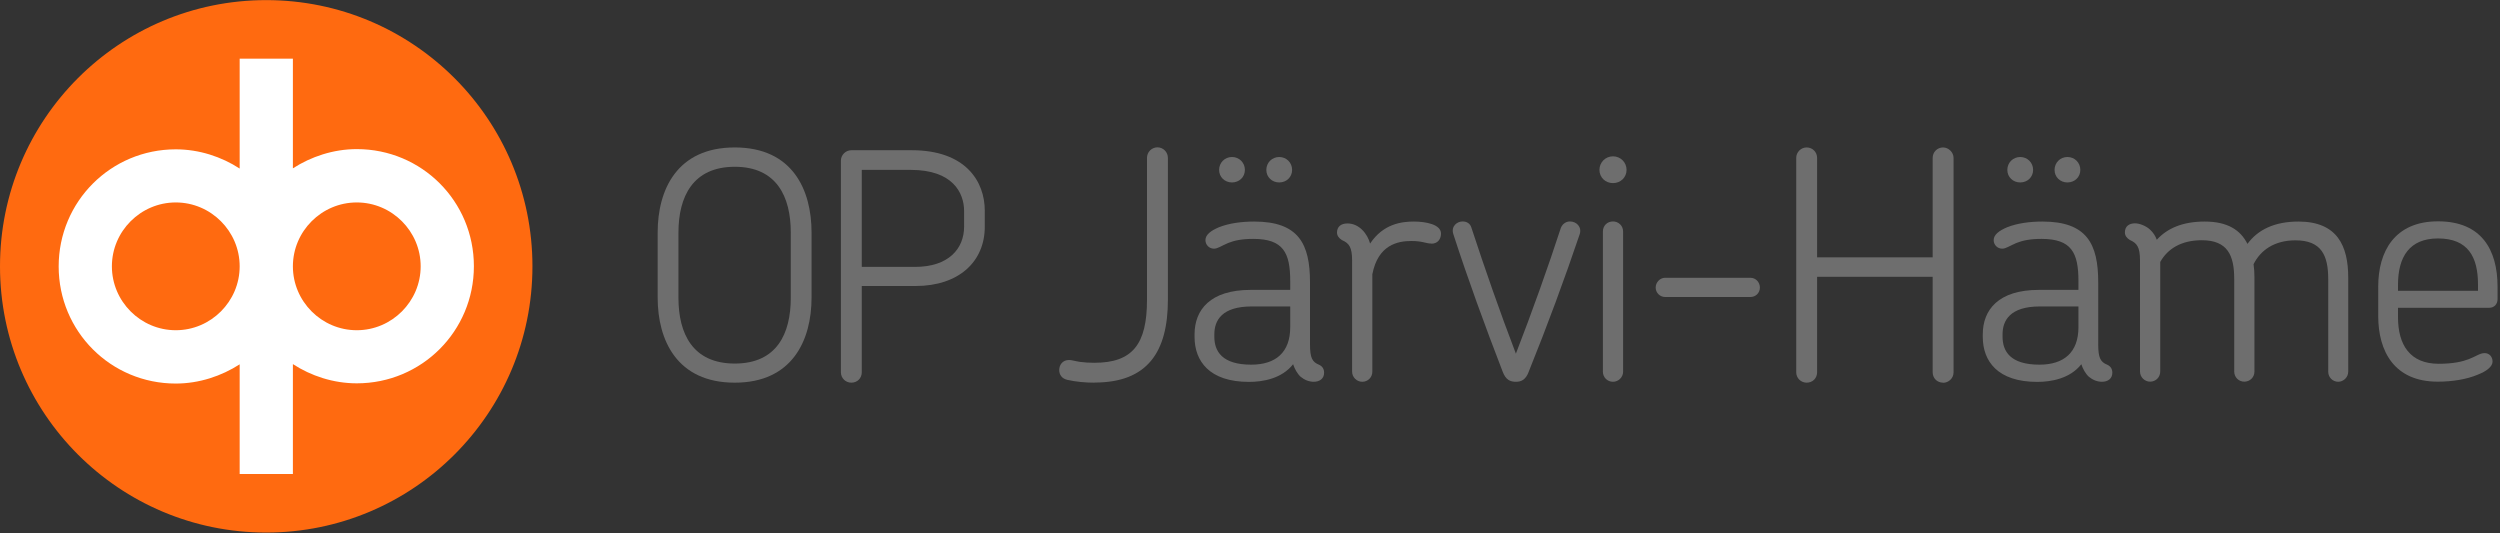 <svg width="225" height="48" viewBox="0 0 225 48" fill="none" xmlns="http://www.w3.org/2000/svg">
<rect x="0" y="0" width="225" height="48" fill="#333333" stroke="none"/>
<g clip-path="url(#clip0_541_5856)">
<path d="M66.13 34.44C60.92 34.44 59.19 30.61 59.19 26.79V20.92C59.19 17.09 60.92 13.27 66.13 13.27C71.34 13.27 73.04 17.1 73.04 20.92V26.79C73.04 30.62 71.31 34.44 66.13 34.44ZM71.17 20.93C71.17 17.7 69.9 15.01 66.13 15.01C62.36 15.01 61.06 17.7 61.06 20.93V26.8C61.06 30.03 62.34 32.72 66.13 32.72C69.92 32.72 71.17 30.03 71.17 26.8V20.93Z" fill="#6E6E6E"/>
<path d="M82.41 25.74H77.56V33.5C77.56 34.04 77.16 34.44 76.62 34.44C76.11 34.44 75.68 34.04 75.68 33.5V14.46C75.68 13.95 76.11 13.52 76.62 13.52H82.06C86.91 13.52 88.63 16.33 88.63 18.96V20.41C88.63 23.53 86.31 25.74 82.4 25.74H82.41ZM86.77 19C86.77 17.33 85.72 15.29 81.98 15.29H77.56V24.02H82.35C85.38 24.02 86.77 22.38 86.77 20.39V19Z" fill="#6E6E6E"/>
<path d="M98.51 34.44C97.66 34.44 96.84 34.36 96.07 34.19C95.56 34.08 95.33 33.71 95.33 33.31C95.33 32.83 95.64 32.4 96.21 32.4C96.47 32.4 96.64 32.48 97.2 32.57C97.65 32.63 98.02 32.65 98.5 32.65C101.93 32.65 103.23 30.98 103.23 26.98V14.2C103.23 13.69 103.65 13.26 104.17 13.26C104.69 13.26 105.11 13.69 105.11 14.2V26.98C105.11 31.68 103.27 34.43 98.51 34.43V34.44Z" fill="#6E6E6E"/>
<path d="M118.25 34.36C117.8 34.36 117.4 34.19 117.06 33.91C116.75 33.63 116.52 33.2 116.38 32.78C115.36 34.08 113.66 34.37 112.41 34.37C108.84 34.37 107.51 32.5 107.51 30.32V30.09C107.51 27.88 108.93 26.09 112.55 26.09H116.12V25.3C116.12 22.75 115.5 21.5 112.8 21.5C111.78 21.5 111.1 21.64 110.53 21.87C109.88 22.15 109.59 22.38 109.26 22.38C108.83 22.38 108.49 22.04 108.49 21.61C108.49 21.13 108.97 20.76 109.71 20.45C110.65 20.08 111.78 19.94 112.88 19.94C116.88 19.94 117.9 21.95 117.9 25.41V30.99C117.9 32.21 118.1 32.58 118.72 32.83C119.03 32.97 119.17 33.23 119.17 33.54C119.17 34.08 118.77 34.36 118.23 34.36H118.25ZM116.12 27.58H112.66C109.97 27.58 109.29 28.83 109.29 30.1V30.3C109.29 31.6 109.97 32.82 112.61 32.82C114.82 32.82 116.12 31.71 116.12 29.45V27.58ZM110.88 14.13C111.53 14.13 112.04 14.64 112.04 15.29C112.04 15.94 111.53 16.42 110.88 16.42C110.23 16.42 109.72 15.94 109.72 15.29C109.72 14.64 110.23 14.13 110.88 14.13ZM115.13 14.13C115.78 14.13 116.29 14.64 116.29 15.29C116.29 15.94 115.78 16.42 115.13 16.42C114.48 16.42 113.97 15.94 113.97 15.29C113.97 14.64 114.48 14.13 115.13 14.13Z" fill="#6E6E6E"/>
<path d="M128.83 21.92C128.32 21.92 128.06 21.69 127.02 21.69C125.8 21.69 124.02 22.03 123.51 24.69V33.45C123.51 33.96 123.11 34.36 122.6 34.36C122.12 34.36 121.69 33.96 121.69 33.45V23.45C121.69 22.23 121.41 21.89 120.78 21.61C120.5 21.44 120.33 21.21 120.33 20.93C120.33 20.42 120.67 20.11 121.27 20.11C122.35 20.11 123.08 21.07 123.31 21.92C124.5 20.13 126.17 19.94 127.25 19.94C128.33 19.94 129.69 20.2 129.69 21.02C129.69 21.53 129.38 21.93 128.84 21.93L128.83 21.92Z" fill="#6E6E6E"/>
<path d="M137.59 33.45C137.31 34.19 136.91 34.36 136.43 34.36C135.92 34.36 135.52 34.19 135.24 33.45C133.63 29.28 132.09 25.06 130.79 21.04C130.59 20.36 131.13 19.93 131.64 19.93C131.98 19.93 132.32 20.1 132.43 20.5C133.62 24.13 134.98 28.04 136.43 31.83C137.9 28.03 139.29 24.15 140.48 20.5C140.65 20.1 140.99 19.93 141.3 19.93C141.84 19.93 142.38 20.38 142.18 21.06C140.82 25.08 139.26 29.31 137.59 33.44V33.45Z" fill="#6E6E6E"/>
<path d="M145.17 16.48C144.49 16.48 143.95 15.97 143.95 15.29C143.95 14.61 144.49 14.07 145.17 14.07C145.85 14.07 146.39 14.61 146.39 15.29C146.39 15.97 145.85 16.48 145.17 16.48ZM145.17 34.36C144.66 34.36 144.26 33.96 144.26 33.45V20.84C144.26 20.3 144.66 19.93 145.17 19.93C145.65 19.93 146.08 20.3 146.08 20.84V33.45C146.08 33.96 145.65 34.36 145.17 34.36Z" fill="#6E6E6E"/>
<path d="M157.54 26.73H149.86C149.41 26.73 149.01 26.36 149.01 25.88C149.01 25.4 149.41 25 149.86 25H157.54C158.02 25 158.39 25.4 158.39 25.88C158.39 26.36 158.02 26.73 157.54 26.73Z" fill="#6E6E6E"/>
<path d="M174.88 34.44C174.34 34.44 173.94 34.04 173.94 33.5V24.91H163.54V33.5C163.54 34.04 163.14 34.44 162.6 34.44C162.09 34.44 161.66 34.04 161.66 33.5V14.21C161.66 13.7 162.08 13.27 162.6 13.27C163.14 13.27 163.54 13.7 163.54 14.21V23.16H173.94V14.21C173.94 13.7 174.34 13.27 174.88 13.27C175.36 13.27 175.82 13.7 175.82 14.21V33.51C175.82 34.05 175.37 34.45 174.88 34.45V34.44Z" fill="#6E6E6E"/>
<path d="M189.19 34.36C188.74 34.36 188.34 34.19 188 33.91C187.69 33.63 187.46 33.2 187.32 32.78C186.3 34.08 184.6 34.37 183.35 34.37C179.78 34.37 178.45 32.5 178.45 30.32V30.09C178.45 27.88 179.87 26.09 183.49 26.09H187.06V25.3C187.06 22.75 186.44 21.5 183.74 21.5C182.72 21.5 182.04 21.64 181.47 21.87C180.82 22.15 180.53 22.38 180.2 22.38C179.77 22.38 179.43 22.04 179.43 21.61C179.43 21.13 179.91 20.76 180.65 20.45C181.59 20.08 182.72 19.94 183.82 19.94C187.82 19.94 188.84 21.95 188.84 25.41V30.99C188.84 32.21 189.04 32.58 189.66 32.83C189.97 32.97 190.11 33.23 190.11 33.54C190.11 34.08 189.71 34.36 189.17 34.36H189.19ZM187.06 27.58H183.6C180.91 27.58 180.23 28.83 180.23 30.1V30.3C180.23 31.6 180.91 32.82 183.55 32.82C185.76 32.82 187.06 31.71 187.06 29.45V27.58ZM181.82 14.13C182.47 14.13 182.98 14.64 182.98 15.29C182.98 15.94 182.47 16.42 181.82 16.42C181.17 16.42 180.66 15.94 180.66 15.29C180.66 14.64 181.17 14.13 181.82 14.13ZM186.07 14.13C186.72 14.13 187.23 14.64 187.23 15.29C187.23 15.94 186.72 16.42 186.07 16.42C185.42 16.42 184.91 15.94 184.91 15.29C184.91 14.64 185.42 14.13 186.07 14.13Z" fill="#6E6E6E"/>
<path d="M210.45 34.36C209.94 34.36 209.54 33.96 209.54 33.45V25.12C209.54 23 208.94 21.63 206.59 21.63C204.66 21.63 203.44 22.54 202.82 23.78C202.88 24.18 202.9 24.57 202.9 24.97V33.44C202.9 33.95 202.5 34.35 201.99 34.35C201.48 34.35 201.08 33.95 201.08 33.44V25.11C201.08 22.99 200.49 21.62 198.16 21.62C196.29 21.62 195.07 22.41 194.42 23.58V33.44C194.42 33.95 194.02 34.35 193.51 34.35C193.03 34.35 192.6 33.95 192.6 33.44V23.44C192.6 22.22 192.32 21.88 191.69 21.6C191.41 21.43 191.24 21.2 191.24 20.92C191.24 20.35 191.64 20.1 192.15 20.1C192.52 20.1 193.11 20.3 193.51 20.67C193.79 20.93 193.99 21.24 194.11 21.58C195.07 20.53 196.46 19.94 198.42 19.94C200.49 19.94 201.65 20.71 202.27 21.95C203.21 20.67 204.71 19.94 206.86 19.94C210.37 19.94 211.34 22.15 211.34 24.98V33.45C211.34 33.96 210.91 34.36 210.43 34.36H210.45Z" fill="#6E6E6E"/>
<path d="M224.78 26.93C224.78 27.41 224.44 27.7 224.04 27.7H215.82V28.55C215.82 31.04 216.9 32.74 219.48 32.74C220.81 32.74 221.63 32.54 222.2 32.32C222.85 32.07 223.19 31.78 223.62 31.78C224.02 31.78 224.33 32.09 224.33 32.54C224.33 32.99 223.79 33.42 222.97 33.73C222.03 34.13 220.73 34.35 219.4 34.35C215.49 34.35 214.04 31.63 214.04 28.43V25.79C214.04 22.64 215.51 19.92 219.42 19.92C223.33 19.92 224.78 22.47 224.78 25.81V26.91V26.93ZM219.42 21.46C216.84 21.46 215.82 23.13 215.82 25.63V26.17H223.02V25.6C223.02 23.11 222.11 21.46 219.42 21.46Z" fill="#6E6E6E"/>
<path d="M23.96 47.93C37.193 47.93 47.92 37.203 47.92 23.97C47.92 10.737 37.193 0.01 23.96 0.01C10.727 0.01 0 10.737 0 23.97C0 37.203 10.727 47.93 23.96 47.93Z" fill="#FF6A10"/>
<path d="M26.36 42.66H21.57V32.79C19.94 33.84 17.93 34.52 15.82 34.52C9.97 34.52 5.28 29.82 5.28 23.98C5.28 18.14 9.98 13.44 15.82 13.44C17.93 13.44 19.94 14.11 21.57 15.17V5.28H26.36V15.15C27.99 14.1 30 13.42 32.11 13.42C37.96 13.42 42.65 18.12 42.65 23.96C42.65 29.8 37.95 34.5 32.11 34.5C30 34.5 27.99 33.83 26.36 32.77V42.64V42.66ZM32.11 18.22C28.95 18.22 26.36 20.81 26.36 23.97C26.36 27.13 28.95 29.72 32.11 29.72C35.27 29.72 37.86 27.13 37.86 23.97C37.86 20.81 35.27 18.22 32.11 18.22ZM15.82 18.22C12.66 18.22 10.07 20.81 10.07 23.97C10.07 27.13 12.66 29.72 15.82 29.72C18.98 29.72 21.57 27.13 21.57 23.97C21.57 20.81 18.98 18.22 15.82 18.22Z" fill="white"/>
</g>
<defs>
<clipPath id="clip0_541_5856">
<rect width="224.78" height="47.92" fill="white" transform="translate(0 0.01)"/>
</clipPath>
</defs>
</svg>
